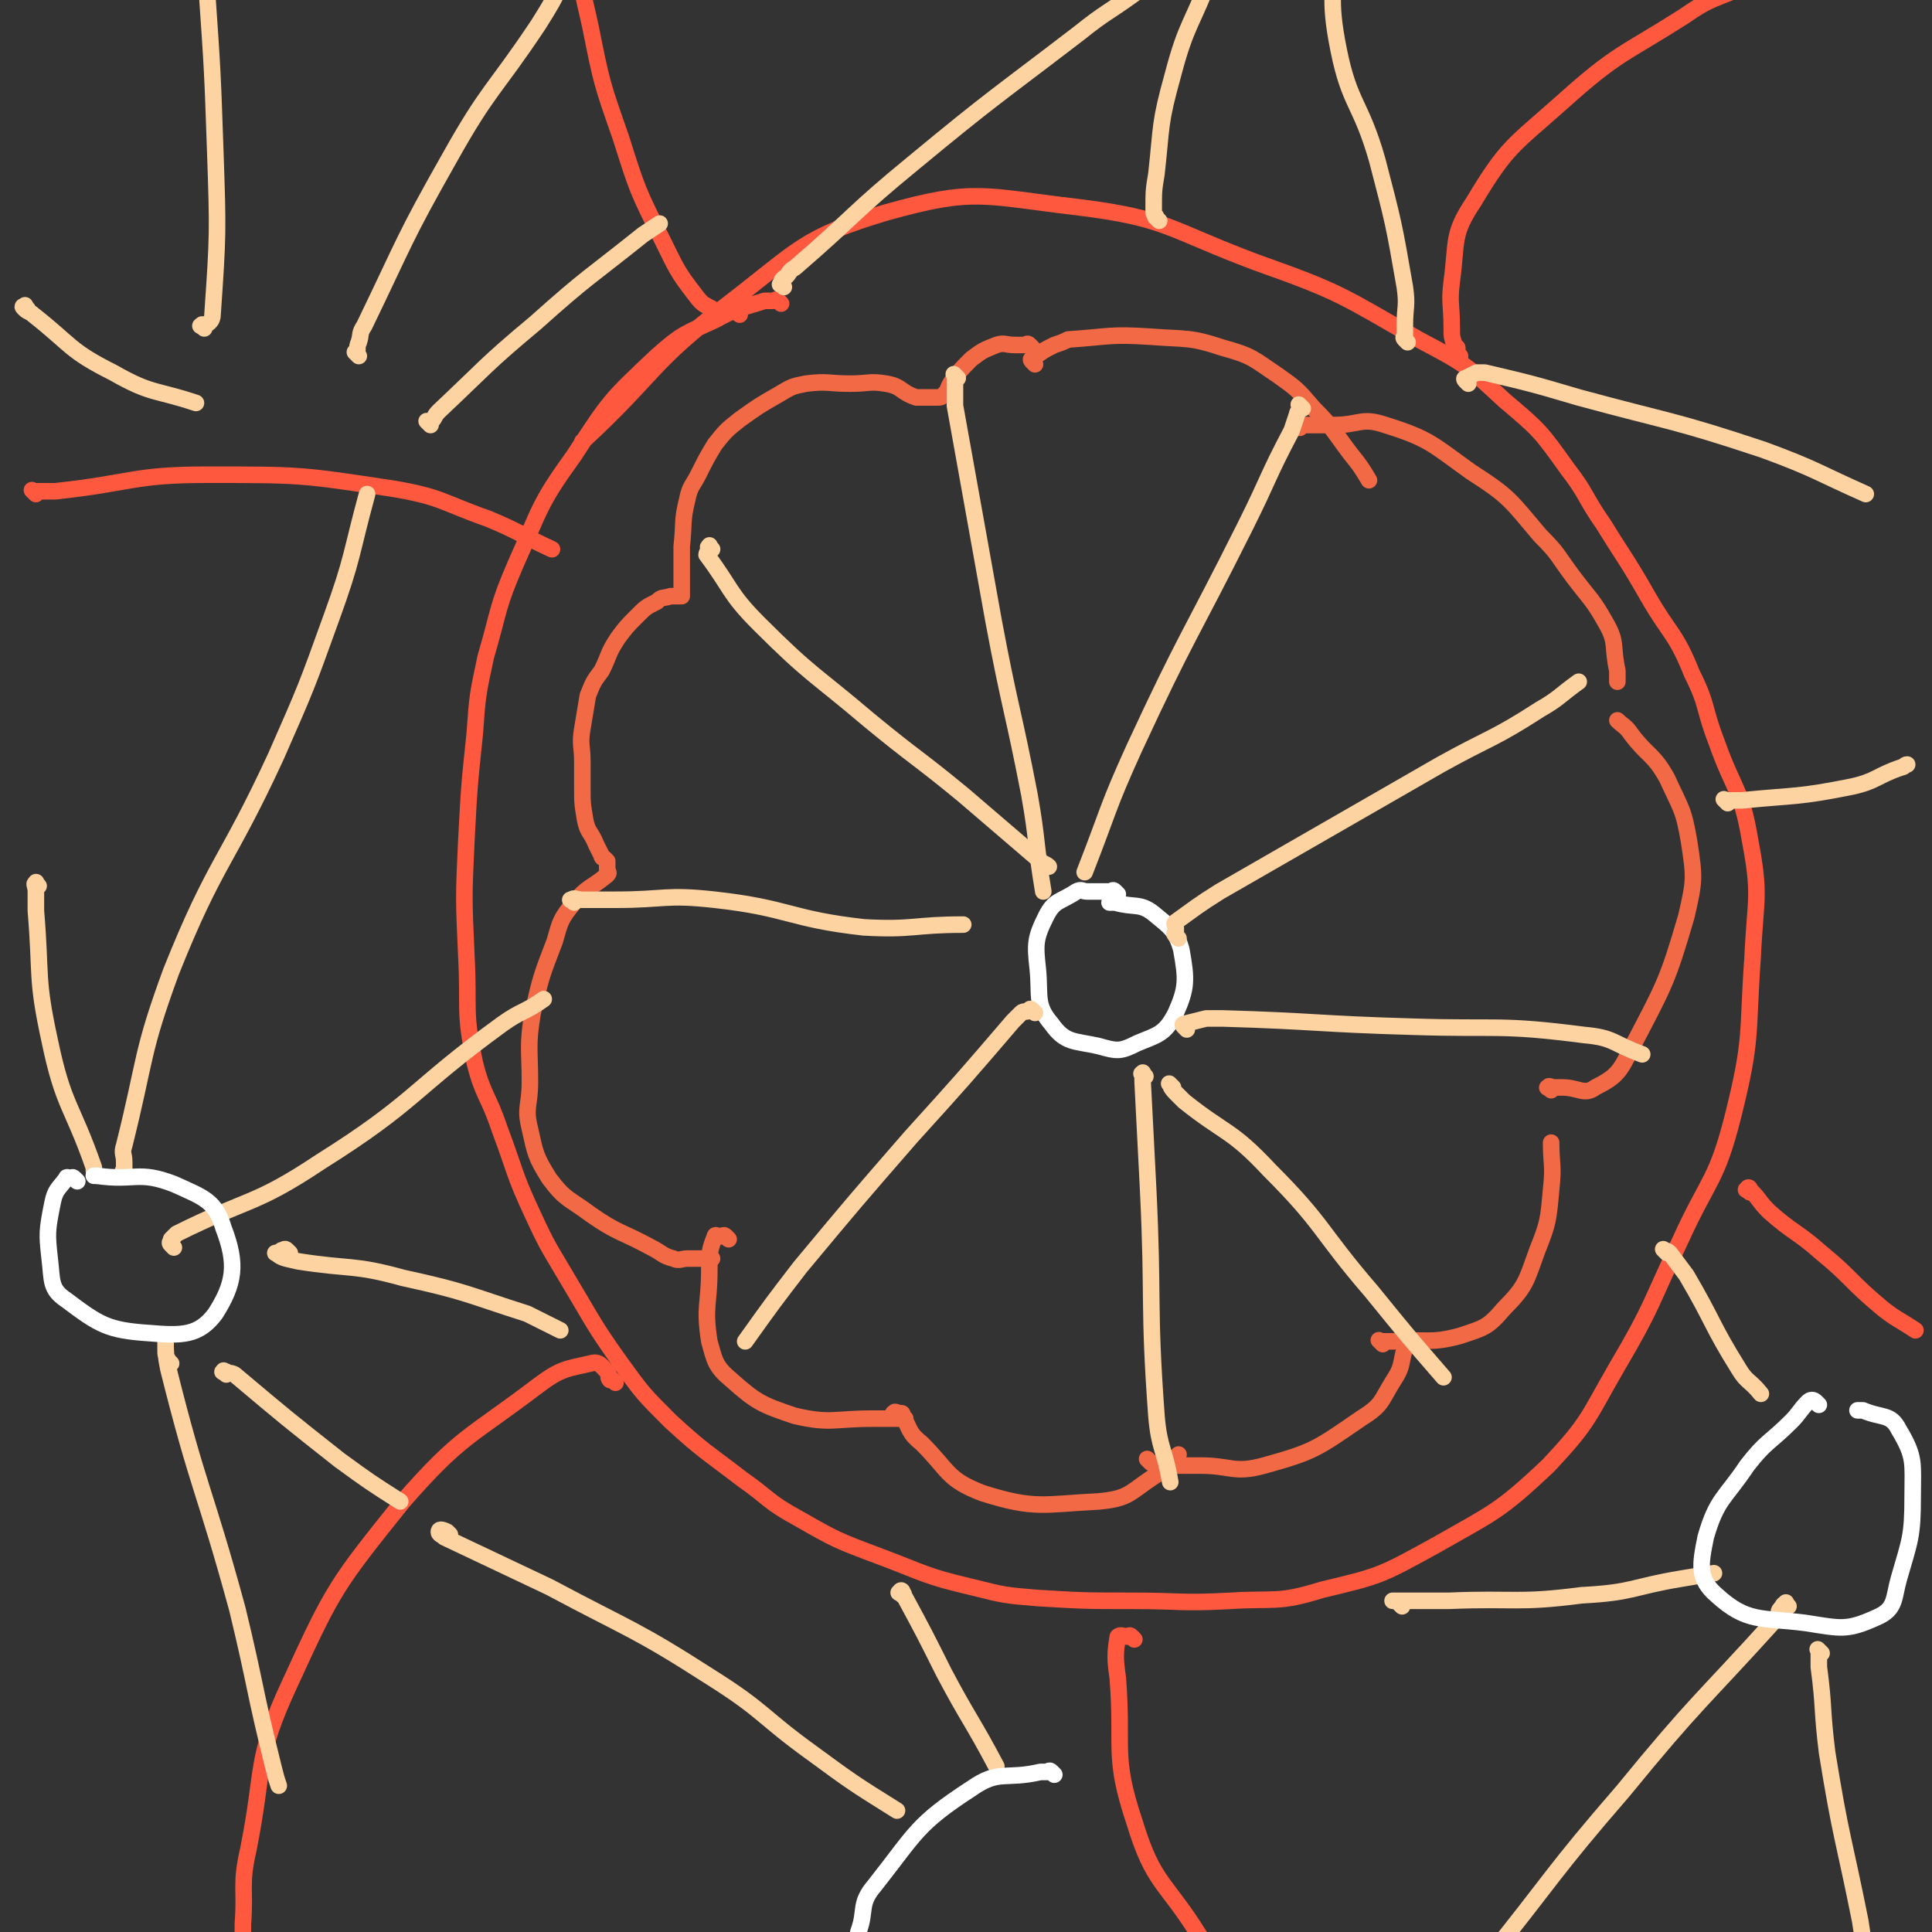 <svg viewBox='0 0 700 700' version='1.1' xmlns='http://www.w3.org/2000/svg' xmlns:xlink='http://www.w3.org/1999/xlink'><rect x="0" y="0" width="700" height="700" fill="#333333" stroke="none"/><g fill='none' stroke='#F26946' stroke-width='6' stroke-linecap='round' stroke-linejoin='round'><path d='M374,126c-1,-1 -1,-1 -1,-1 -1,-1 -1,0 -1,0 -1,0 -1,0 -2,0 -1,0 -1,0 -2,0 -4,0 -4,-1 -7,0 -5,2 -5,2 -9,5 -4,4 -4,4 -7,8 -2,3 -1,3 -3,5 -1,1 -1,1 -3,1 -1,0 -1,0 -3,0 -2,0 -2,0 -4,0 -6,-2 -5,-4 -11,-5 -6,-1 -6,0 -13,0 -8,0 -8,-1 -16,0 -5,1 -5,1 -10,4 -7,4 -7,4 -14,9 -5,4 -5,4 -9,9 -3,5 -3,5 -6,11 -2,4 -3,4 -4,9 -2,8 -1,8 -2,17 0,5 0,5 0,10 0,3 0,3 0,6 0,0 0,0 0,1 0,0 0,0 0,0 0,1 0,1 0,1 -1,0 -1,0 -2,0 -1,0 -1,0 -2,0 -3,1 -3,0 -5,2 -4,2 -4,2 -7,5 -4,4 -4,4 -7,8 -4,6 -3,6 -6,12 -3,4 -3,4 -5,9 -1,6 -1,6 -2,12 -1,6 0,6 0,12 0,5 0,5 0,9 0,6 0,6 1,12 1,5 2,4 4,9 1,2 1,2 2,4 0,1 1,1 1,1 1,1 1,1 1,1 0,1 0,1 0,1 0,1 0,1 0,2 0,1 1,1 0,2 -6,5 -7,4 -12,10 -5,6 -5,7 -7,14 -5,13 -5,13 -8,26 -2,12 -1,13 -1,25 0,9 -2,9 0,17 2,9 2,10 7,18 6,8 7,7 15,13 10,7 11,6 22,12 4,2 4,3 8,4 2,1 3,0 5,0 0,0 0,0 1,0 2,0 2,0 3,0 1,0 1,0 3,0 1,0 1,0 2,0 '/><path d='M264,449c-1,-1 -1,-1 -1,-1 -1,-1 -1,0 -2,0 -1,0 -2,-1 -2,0 -2,5 -2,6 -2,12 0,13 -2,13 0,26 2,7 2,9 8,14 9,8 11,9 23,13 13,3 14,1 28,1 6,0 6,0 12,0 '/><path d='M325,513c-1,-1 -2,-1 -1,-1 0,-1 1,0 2,0 1,0 1,0 1,1 3,5 2,6 7,10 10,10 9,13 22,18 19,6 22,4 42,3 11,-1 11,-3 20,-9 5,-3 5,-4 9,-8 '/><path d='M417,530c-1,-1 -2,-2 -1,-1 0,0 1,1 3,2 1,0 1,0 3,0 6,0 6,0 13,0 11,0 12,3 23,0 18,-5 19,-6 35,-17 8,-5 7,-6 12,-14 4,-6 2,-7 5,-14 '/><path d='M501,487c-1,-1 -1,-1 -1,-1 -1,-1 0,0 0,0 1,0 1,0 2,0 2,0 2,0 3,0 12,-1 13,1 24,-2 9,-3 10,-3 16,-10 8,-8 8,-10 12,-21 4,-10 4,-11 5,-22 1,-9 0,-9 0,-17 '/><path d='M562,395c-1,-1 -2,-1 -1,-1 0,-1 1,0 2,0 2,0 2,0 3,0 6,0 8,3 12,0 8,-4 9,-6 13,-14 12,-23 13,-24 20,-48 3,-13 3,-14 1,-27 -2,-12 -3,-12 -8,-23 -5,-9 -7,-8 -13,-16 -2,-3 -3,-3 -5,-5 '/><path d='M471,155c-1,-1 -2,-1 -1,-1 0,-1 0,0 1,0 1,0 1,0 2,0 5,0 5,0 10,0 10,0 10,-3 19,0 16,5 17,7 31,17 14,9 14,10 25,23 7,7 6,7 12,15 6,8 7,8 12,17 4,7 2,8 4,17 0,2 0,2 0,4 '/><path d='M375,132c-1,-1 -1,-1 -1,-1 -1,-1 0,-1 0,-1 4,-3 4,-3 8,-5 3,-1 3,-1 5,-2 15,-1 15,-2 30,-1 13,1 14,0 26,4 11,3 11,4 20,10 7,5 7,5 13,12 7,7 7,8 13,16 4,5 4,5 7,10 '/></g>
<g fill='none' stroke='#FFFFFF' stroke-width='6' stroke-linecap='round' stroke-linejoin='round'><path d='M405,324c-1,-1 -1,-1 -1,-1 -1,-1 -1,0 -1,0 -1,0 -1,0 -1,0 -1,0 -1,0 -1,0 -3,0 -3,0 -7,0 -2,0 -2,-1 -4,0 -6,4 -8,3 -11,9 -4,8 -4,10 -3,19 1,10 -1,13 5,20 5,7 8,6 17,8 7,2 8,2 14,-1 7,-3 10,-3 14,-11 4,-9 4,-12 2,-23 -2,-7 -4,-8 -10,-13 -5,-4 -7,-2 -14,-4 -1,0 -1,0 -2,0 '/></g>
<g fill='none' stroke='#FED3A2' stroke-width='6' stroke-linecap='round' stroke-linejoin='round'><path d='M375,367c-1,-1 -1,-1 -1,-1 -1,-1 -1,0 -1,0 -1,1 -2,0 -3,1 -1,1 -1,1 -3,3 -18,21 -18,21 -37,42 -20,23 -20,23 -40,47 -10,13 -10,13 -20,27 '/><path d='M415,390c-1,-1 -1,-2 -1,-1 -1,0 0,0 0,1 0,1 0,1 0,2 1,20 1,20 2,39 2,41 0,41 3,82 1,12 3,12 5,24 '/><path d='M425,394c-1,-1 -2,-2 -1,-1 0,0 0,1 2,3 1,1 1,1 3,3 15,12 17,10 31,25 20,20 18,22 37,44 13,16 13,16 26,31 '/><path d='M430,373c-1,-1 -1,-1 -1,-1 -1,-1 0,-1 0,-1 4,-1 4,-1 8,-2 3,0 3,0 6,0 34,1 34,2 69,3 31,1 31,-1 62,3 11,1 10,3 21,7 '/><path d='M427,340c-1,-1 -1,-1 -1,-1 -1,-1 0,-1 0,-1 0,-1 0,-1 0,-2 0,-1 -1,-1 0,-2 7,-5 8,-6 16,-11 40,-23 40,-23 80,-46 18,-10 19,-9 36,-20 7,-4 7,-5 14,-10 '/><path d='M472,148c-1,-1 -1,-1 -1,-1 -1,-1 0,0 0,0 0,2 -1,2 -1,3 -1,3 -1,3 -2,6 -9,17 -8,17 -17,35 -20,40 -21,39 -40,80 -10,22 -9,22 -18,45 '/><path d='M347,137c-1,-1 -1,-1 -1,-1 -1,-1 0,0 0,0 0,3 0,3 0,6 0,3 0,3 0,5 7,39 7,39 14,78 6,32 7,32 13,63 3,17 2,17 5,35 '/><path d='M258,199c-1,-1 -1,-2 -1,-1 -1,0 0,1 0,1 0,1 -1,1 -1,2 9,12 8,14 19,25 19,19 20,18 40,35 17,14 17,13 34,27 14,12 14,12 28,24 1,1 2,1 3,2 '/><path d='M208,327c-1,-1 -2,-1 -1,-1 1,-1 2,0 4,0 6,0 6,0 12,0 18,0 18,-2 36,0 27,3 27,7 54,10 18,1 18,-1 36,-1 '/></g>
<g fill='none' stroke='#FE583F' stroke-width='6' stroke-linecap='round' stroke-linejoin='round'><path d='M283,110c-1,-1 -1,-1 -1,-1 -1,-1 -1,0 -2,0 -1,0 -1,0 -3,0 -9,3 -9,2 -18,7 -11,5 -12,5 -21,13 -17,16 -17,16 -30,36 -13,18 -12,19 -21,39 -7,16 -6,17 -11,34 -3,14 -3,14 -4,28 -2,19 -2,19 -3,38 -1,21 -1,21 0,43 1,19 -1,19 3,38 3,12 5,12 9,24 6,16 5,16 12,31 6,13 6,12 13,24 9,15 9,16 19,30 8,11 8,11 18,21 12,11 13,11 26,21 10,7 9,8 20,14 14,8 14,8 30,14 16,6 16,7 33,11 12,3 12,3 24,4 17,1 17,1 34,1 18,0 18,1 36,0 16,-1 17,1 33,-4 21,-5 21,-5 41,-16 21,-12 23,-12 41,-29 15,-16 14,-17 25,-36 13,-22 12,-23 23,-46 10,-22 13,-21 19,-45 7,-28 5,-29 7,-57 1,-22 3,-22 -1,-43 -3,-18 -6,-18 -12,-35 -5,-13 -3,-13 -9,-25 -6,-15 -8,-14 -16,-28 -8,-14 -8,-13 -16,-26 -7,-10 -6,-11 -13,-20 -10,-14 -10,-14 -23,-25 -14,-13 -14,-13 -31,-22 -28,-16 -28,-17 -59,-28 -32,-12 -32,-16 -65,-20 -34,-4 -37,-7 -69,2 -30,9 -31,13 -57,33 -29,22 -26,25 -53,50 '/><path d='M13,179c-1,-1 -1,-1 -1,-1 -1,-1 0,0 0,0 0,0 0,0 1,0 0,0 0,0 1,0 3,0 3,0 6,0 28,-3 28,-6 55,-6 34,0 34,0 67,5 18,3 18,5 35,11 12,5 12,6 23,11 '/><path d='M268,114c-1,-1 -1,-1 -1,-1 -1,-1 -1,0 -1,0 -2,0 -2,0 -3,0 -2,0 -2,1 -3,0 -5,-3 -5,-2 -8,-6 -7,-9 -7,-10 -12,-20 -9,-18 -9,-18 -15,-37 -7,-20 -7,-20 -11,-40 -3,-14 -4,-14 -3,-28 0,-8 3,-7 5,-15 '/><path d='M529,129c-1,-1 -1,-1 -1,-1 -1,-1 0,-1 0,-1 0,0 0,-1 0,-1 -1,-1 -1,-1 -1,-1 -1,-3 -1,-3 -1,-6 0,-9 -1,-9 0,-17 2,-15 0,-17 8,-29 12,-20 14,-20 32,-36 20,-18 22,-17 44,-31 10,-7 11,-6 22,-11 10,-4 11,-4 21,-7 '/><path d='M634,432c-1,-1 -2,-1 -1,-1 0,-1 1,-1 1,0 4,4 3,4 7,8 9,8 10,7 19,15 11,9 10,10 22,20 5,4 6,4 12,8 '/><path d='M411,594c-1,-1 -1,-1 -1,-1 -1,-1 -1,0 -1,0 -2,0 -3,-1 -4,0 -1,6 -1,8 0,15 2,26 -2,28 6,52 7,23 11,21 24,42 2,3 3,3 5,5 '/><path d='M223,501c-1,-1 -1,-1 -1,-1 -1,-1 -1,0 -1,0 -1,-1 0,-2 -1,-3 -2,-2 -3,-4 -6,-3 -9,2 -11,2 -19,8 -25,19 -28,18 -49,42 -24,30 -25,31 -41,66 -13,28 -9,30 -15,60 -3,13 -1,14 -2,27 0,8 0,8 0,17 '/></g>
<g fill='none' stroke='#FED3A2' stroke-width='6' stroke-linecap='round' stroke-linejoin='round'><path d='M163,556c-1,-1 -1,-1 -1,-1 -2,-1 -3,-1 -3,0 0,1 1,1 2,2 19,9 19,9 38,18 30,16 31,15 59,33 19,12 18,14 36,27 15,11 15,11 31,21 '/><path d='M327,578c-1,-1 -2,-1 -1,-1 0,-1 1,-1 1,0 1,1 0,1 1,2 7,13 7,13 14,27 9,17 10,17 19,34 '/><path d='M508,582c-1,-1 -1,-1 -1,-1 -1,-1 -1,-1 -2,-1 0,0 -1,0 0,0 2,0 2,0 5,0 8,0 8,0 15,0 24,-1 25,1 48,-2 19,-1 18,-3 36,-6 6,-1 6,-1 12,-2 '/><path d='M648,582c-1,-1 -1,-2 -1,-1 -1,0 -1,1 -2,2 -1,1 0,2 -1,3 -28,31 -29,30 -56,63 -26,30 -25,31 -50,62 -4,6 -4,6 -8,11 '/><path d='M660,599c-1,-1 -1,-1 -1,-1 -1,-1 0,0 0,0 0,1 0,1 0,2 0,2 0,2 0,4 2,15 1,15 3,31 5,31 6,31 12,61 2,14 3,14 6,27 0,1 0,1 0,1 '/><path d='M604,454c-1,-1 -2,-2 -1,-1 0,0 1,0 2,1 3,4 3,4 6,8 10,17 9,18 19,34 3,5 4,4 8,9 '/><path d='M626,291c-1,-1 -1,-1 -1,-1 -1,-1 0,0 0,0 1,0 1,0 1,0 3,0 3,0 5,0 20,-2 20,-1 40,-5 9,-2 9,-4 18,-7 1,0 1,-1 2,-1 '/><path d='M532,139c-1,-1 -1,-1 -1,-1 -1,-1 0,-1 0,-1 2,-1 2,-1 4,-2 2,0 2,0 3,0 17,4 17,4 34,9 33,9 34,8 67,19 19,7 19,8 37,16 '/><path d='M284,104c-1,-1 -2,-1 -1,-1 0,-2 1,-2 2,-3 1,-1 1,-2 3,-3 22,-19 21,-20 43,-38 29,-24 30,-24 60,-47 10,-8 10,-7 21,-15 '/><path d='M420,80c-1,-1 -1,-1 -1,-1 -1,-1 0,0 0,0 0,-1 -1,-1 -1,-2 0,-1 0,-1 0,-1 0,-7 0,-7 1,-13 2,-18 1,-18 6,-36 5,-19 7,-18 14,-37 '/><path d='M510,124c-1,-1 -1,-1 -1,-1 -1,-1 0,-1 0,-1 0,-1 0,-1 0,-1 0,-1 0,-1 0,-2 0,0 0,0 0,-1 0,-7 1,-7 0,-14 -4,-23 -4,-23 -10,-46 -6,-21 -10,-20 -14,-40 -4,-20 -1,-20 -2,-41 '/><path d='M46,426c-1,-1 -1,-1 -1,-1 -1,-1 0,-1 0,-1 0,-1 0,-1 0,-3 0,-3 -1,-3 0,-6 8,-32 6,-33 17,-63 16,-40 20,-39 38,-78 11,-25 11,-25 20,-50 8,-22 7,-23 13,-45 '/><path d='M14,321c-1,-1 -1,-2 -1,-1 -1,0 0,1 0,3 0,3 0,3 0,7 2,24 0,24 5,47 5,24 8,23 16,46 0,2 0,2 1,3 '/><path d='M82,498c-1,-1 -2,-1 -1,-1 0,-1 0,0 1,0 1,1 1,0 3,1 19,16 19,16 38,31 11,8 11,8 22,15 '/><path d='M105,454c-1,-1 -1,-1 -1,-1 -1,-1 -1,0 -2,0 -1,1 -3,1 -2,1 2,2 4,2 8,3 19,3 20,1 38,6 23,5 23,6 45,13 6,3 6,3 12,6 '/><path d='M63,452c-1,-1 -1,-1 -1,-1 -1,-1 0,-1 0,-1 0,-1 0,-1 0,-1 1,-1 1,-1 2,-2 26,-13 28,-10 52,-26 35,-22 33,-26 66,-50 7,-5 8,-4 15,-9 '/><path d='M62,494c-1,-1 -1,-1 -1,-1 -1,-2 -1,-2 -1,-4 0,-1 0,-1 0,-2 0,-1 0,-2 0,-1 0,4 0,5 1,10 11,44 13,43 25,87 7,29 6,29 13,57 1,4 1,4 2,7 '/><path d='M74,119c-1,-1 -2,-1 -1,-1 0,-1 1,0 1,0 2,-1 3,-2 3,-4 2,-29 2,-30 1,-59 -1,-29 -1,-29 -3,-58 -1,-9 -2,-9 -4,-18 '/><path d='M130,129c-1,-1 -1,-1 -1,-1 -1,-1 0,0 0,0 1,-1 0,-2 1,-4 1,-3 0,-3 2,-6 15,-31 14,-31 31,-61 14,-25 16,-24 32,-48 5,-8 5,-8 9,-16 '/><path d='M156,154c-1,-1 -1,-1 -1,-1 -1,-1 0,0 0,0 1,0 1,0 1,0 2,-2 1,-2 3,-4 17,-16 17,-17 35,-32 19,-17 19,-16 39,-32 3,-2 3,-2 6,-4 '/><path d='M10,112c-1,-1 -1,-2 -1,-1 -1,0 -1,0 0,1 1,1 2,1 3,2 14,11 13,13 29,21 14,8 15,6 30,11 '/></g>
<g fill='none' stroke='#FFFFFF' stroke-width='6' stroke-linecap='round' stroke-linejoin='round'><path d='M28,428c-1,-1 -1,-1 -1,-1 -1,-1 -1,0 -1,0 -1,0 -2,-1 -2,0 -3,4 -4,4 -5,9 -2,10 -2,11 -1,20 1,8 0,11 6,15 12,9 15,11 30,12 12,1 18,1 24,-7 7,-11 8,-18 3,-31 -3,-10 -7,-11 -18,-16 -13,-5 -14,-1 -28,-3 -1,0 -1,0 -1,0 '/><path d='M659,509c-1,-1 -1,-1 -1,-1 -1,-1 -2,-1 -3,0 -3,3 -3,4 -6,7 -8,8 -9,7 -16,16 -8,12 -11,12 -15,26 -2,10 -3,15 4,21 11,10 16,8 32,10 13,2 15,3 26,-2 7,-3 6,-7 8,-14 4,-14 5,-15 5,-30 0,-12 1,-14 -5,-24 -3,-6 -6,-4 -13,-7 -1,0 -1,0 -2,0 '/><path d='M382,643c-1,-1 -1,-1 -1,-1 -1,-1 -1,0 -1,0 -2,0 -2,0 -3,0 -13,3 -15,-1 -25,6 -20,13 -20,16 -35,35 -6,7 -3,9 -6,17 '/></g>
</svg>